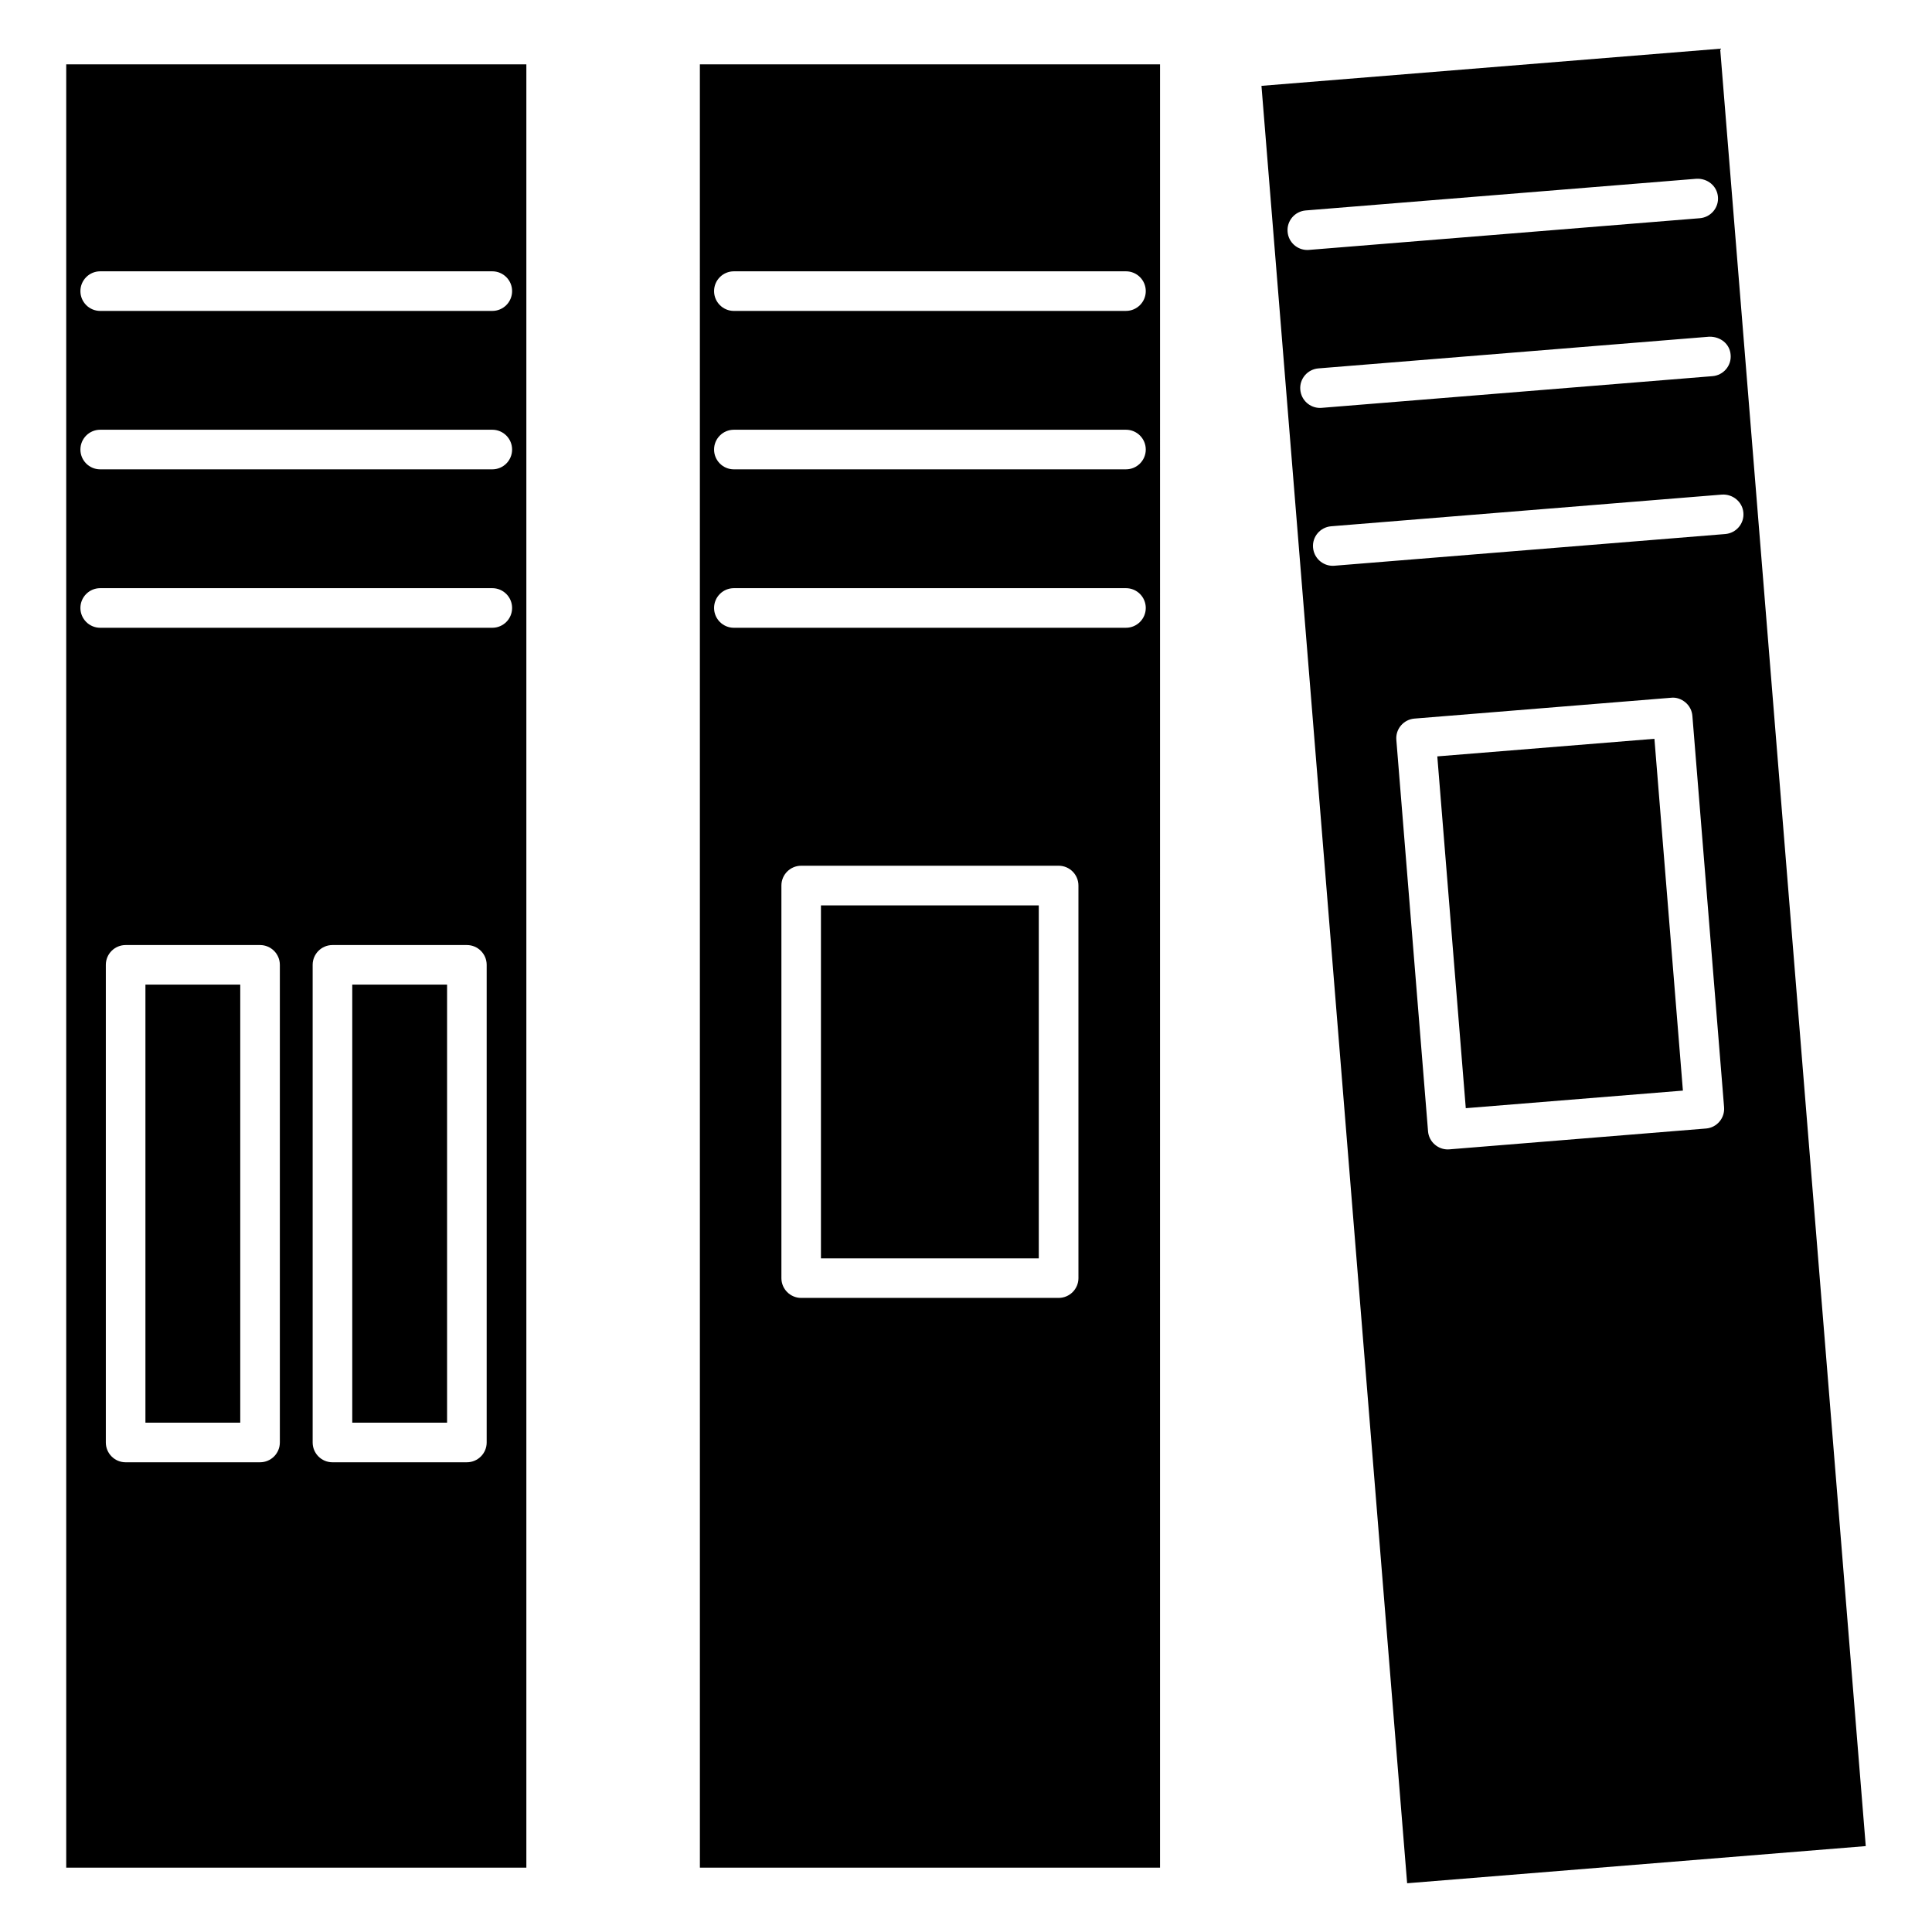<?xml version="1.0" encoding="UTF-8"?>
<!-- Uploaded to: SVG Repo, www.svgrepo.com, Generator: SVG Repo Mixer Tools -->
<svg fill="#000000" width="800px" height="800px" version="1.1" viewBox="144 144 512 512" xmlns="http://www.w3.org/2000/svg">
 <g>
  <path d="m329.48 638.95h121.94l0.004-477.9h-121.95zm100.32-156.24c0 2.898-2.352 5.246-5.246 5.246l-68.227 0.004c-2.898 0-5.246-2.352-5.246-5.246v-104.04c0-2.898 2.352-5.246 5.246-5.246h68.223c2.898 0 5.246 2.352 5.246 5.246zm-91.316-266.81h103.91c2.898 0 5.246 2.352 5.246 5.246 0 2.898-2.352 5.246-5.246 5.246l-103.91 0.004c-2.898 0-5.246-2.352-5.246-5.246-0.004-2.898 2.348-5.25 5.246-5.25zm0 41.984h103.91c2.898 0 5.246 2.352 5.246 5.246 0 2.898-2.352 5.246-5.246 5.246l-103.91 0.004c-2.898 0-5.246-2.352-5.246-5.246-0.004-2.898 2.348-5.25 5.246-5.25zm0 41.984h103.91c2.898 0 5.246 2.352 5.246 5.246 0 2.898-2.352 5.246-5.246 5.246l-103.91 0.004c-2.898 0-5.246-2.352-5.246-5.246-0.004-2.898 2.348-5.25 5.246-5.25z"/>
  <path d="m524.9 344.45 57.539-4.66 7.547 93.23-57.539 4.66z"/>
  <path d="m161.55 638.95h121.94v-477.9h-121.94zm56.613-112.68c0 2.898-2.352 5.246-5.246 5.246l-35.625 0.004c-2.898 0-5.246-2.352-5.246-5.246v-126.58c0-2.898 2.352-5.246 5.246-5.246h35.625c2.898 0 5.246 2.352 5.246 5.246zm54.812 0c0 2.898-2.352 5.246-5.246 5.246l-35.625 0.004c-2.898 0-5.246-2.352-5.246-5.246v-126.58c0-2.898 2.352-5.246 5.246-5.246h35.625c2.898 0 5.246 2.352 5.246 5.246zm-102.42-310.37h103.91c2.898 0 5.246 2.352 5.246 5.246 0.004 2.898-2.348 5.25-5.246 5.25h-103.91c-2.898 0-5.246-2.352-5.246-5.246 0-2.898 2.352-5.25 5.246-5.25zm0 41.984h103.91c2.898 0 5.246 2.352 5.246 5.246 0.004 2.898-2.348 5.25-5.246 5.25h-103.91c-2.898 0-5.246-2.352-5.246-5.246 0-2.898 2.352-5.25 5.246-5.25zm0 41.984h103.91c2.898 0 5.246 2.352 5.246 5.246 0.004 2.898-2.348 5.25-5.246 5.25h-103.91c-2.898 0-5.246-2.352-5.246-5.246 0-2.898 2.352-5.25 5.246-5.25z"/>
  <path d="m237.35 404.93h25.129v116.09h-25.129z"/>
  <path d="m182.54 404.93h25.129v116.09h-25.129z"/>
  <path d="m361.56 383.94h57.727v93.539h-57.727z"/>
  <path d="m478.3 166.75 38.605 476.33 121.54-9.844-38.586-476.33zm6.926 38.668c-0.25-2.875 1.91-5.414 4.809-5.648l103.57-8.398c2.918-0.125 5.438 1.91 5.668 4.809 0.25 2.875-1.91 5.414-4.809 5.648l-103.57 8.398c-0.148 0-0.293 0.02-0.441 0.02-2.707 0-5.016-2.078-5.227-4.828zm110.88 237.65-67.992 5.519c-0.148 0.02-0.293 0.02-0.441 0.02-1.258 0-2.434-0.441-3.402-1.258-1.07-0.902-1.723-2.184-1.828-3.57l-8.398-103.7c-0.25-2.875 1.91-5.414 4.809-5.648l67.977-5.519c1.387-0.168 2.769 0.336 3.84 1.238 1.07 0.902 1.723 2.184 1.828 3.57l8.398 103.68c0.25 2.898-1.914 5.438-4.789 5.668zm9.91-163.19c0.25 2.875-1.91 5.414-4.809 5.648l-103.57 8.398c-0.148 0-0.293 0.02-0.441 0.02-2.707 0-4.996-2.078-5.227-4.828-0.25-2.875 1.91-5.414 4.809-5.648l103.57-8.398c2.875-0.168 5.438 1.934 5.668 4.809zm-3.379-41.84c0.25 2.875-1.91 5.414-4.809 5.648l-103.57 8.398c-0.148 0-0.293 0.02-0.441 0.02-2.707 0-4.996-2.078-5.227-4.828-0.25-2.875 1.91-5.414 4.809-5.648l103.57-8.398c2.981-0.059 5.457 1.914 5.668 4.809z"/>
 </g>
</svg>